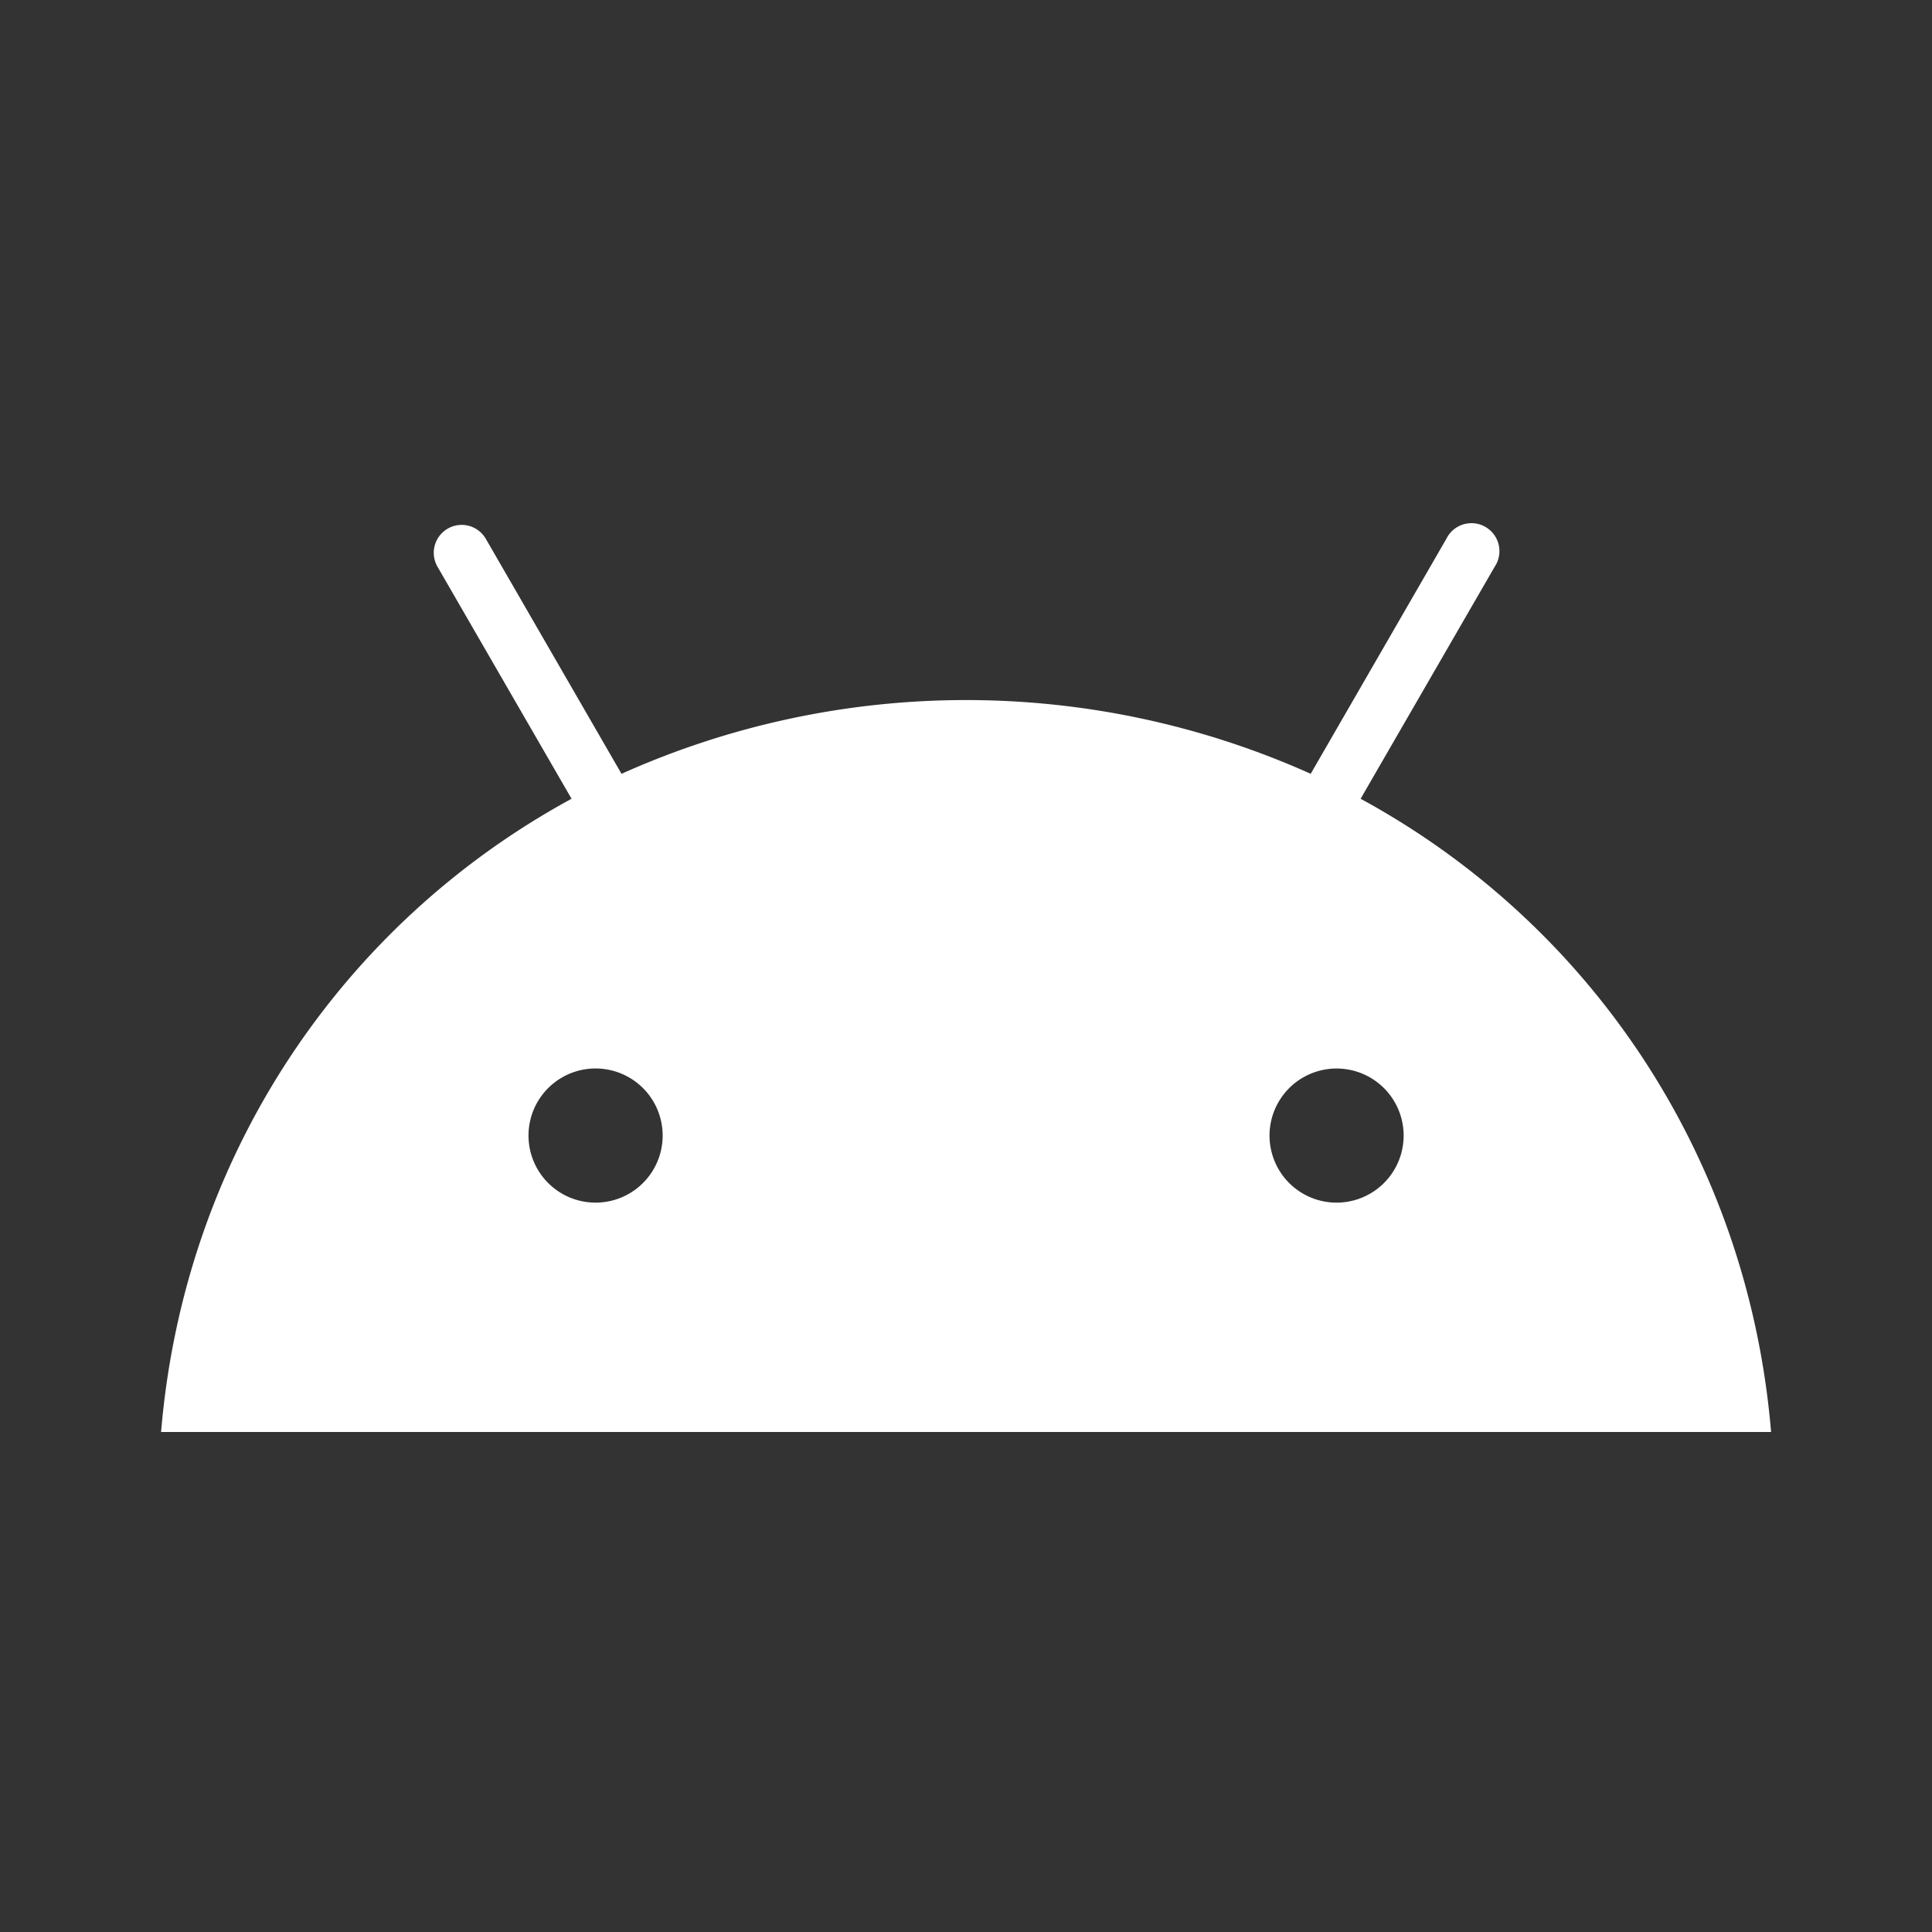 <svg width="48" height="48" fill="none" xmlns="http://www.w3.org/2000/svg"><rect width="100%" height="100%" fill="#333333" stroke="none"/><path d="M33.207 29.879a1.666 1.666 0 110-3.332 1.666 1.666 0 010 3.332zm-18.41 0a1.666 1.666 0 110-3.333 1.666 1.666 0 010 3.333zm19.007-10.034l3.33-5.763a.695.695 0 10-1.2-.695l-3.37 5.838a20.92 20.92 0 00-17.123 0l-3.371-5.838a.693.693 0 10-1.2.694l3.33 5.764c-5.717 3.11-9.626 8.896-10.198 15.733h40c-.572-6.837-4.482-12.624-10.198-15.733z" fill="#fff"/></svg>